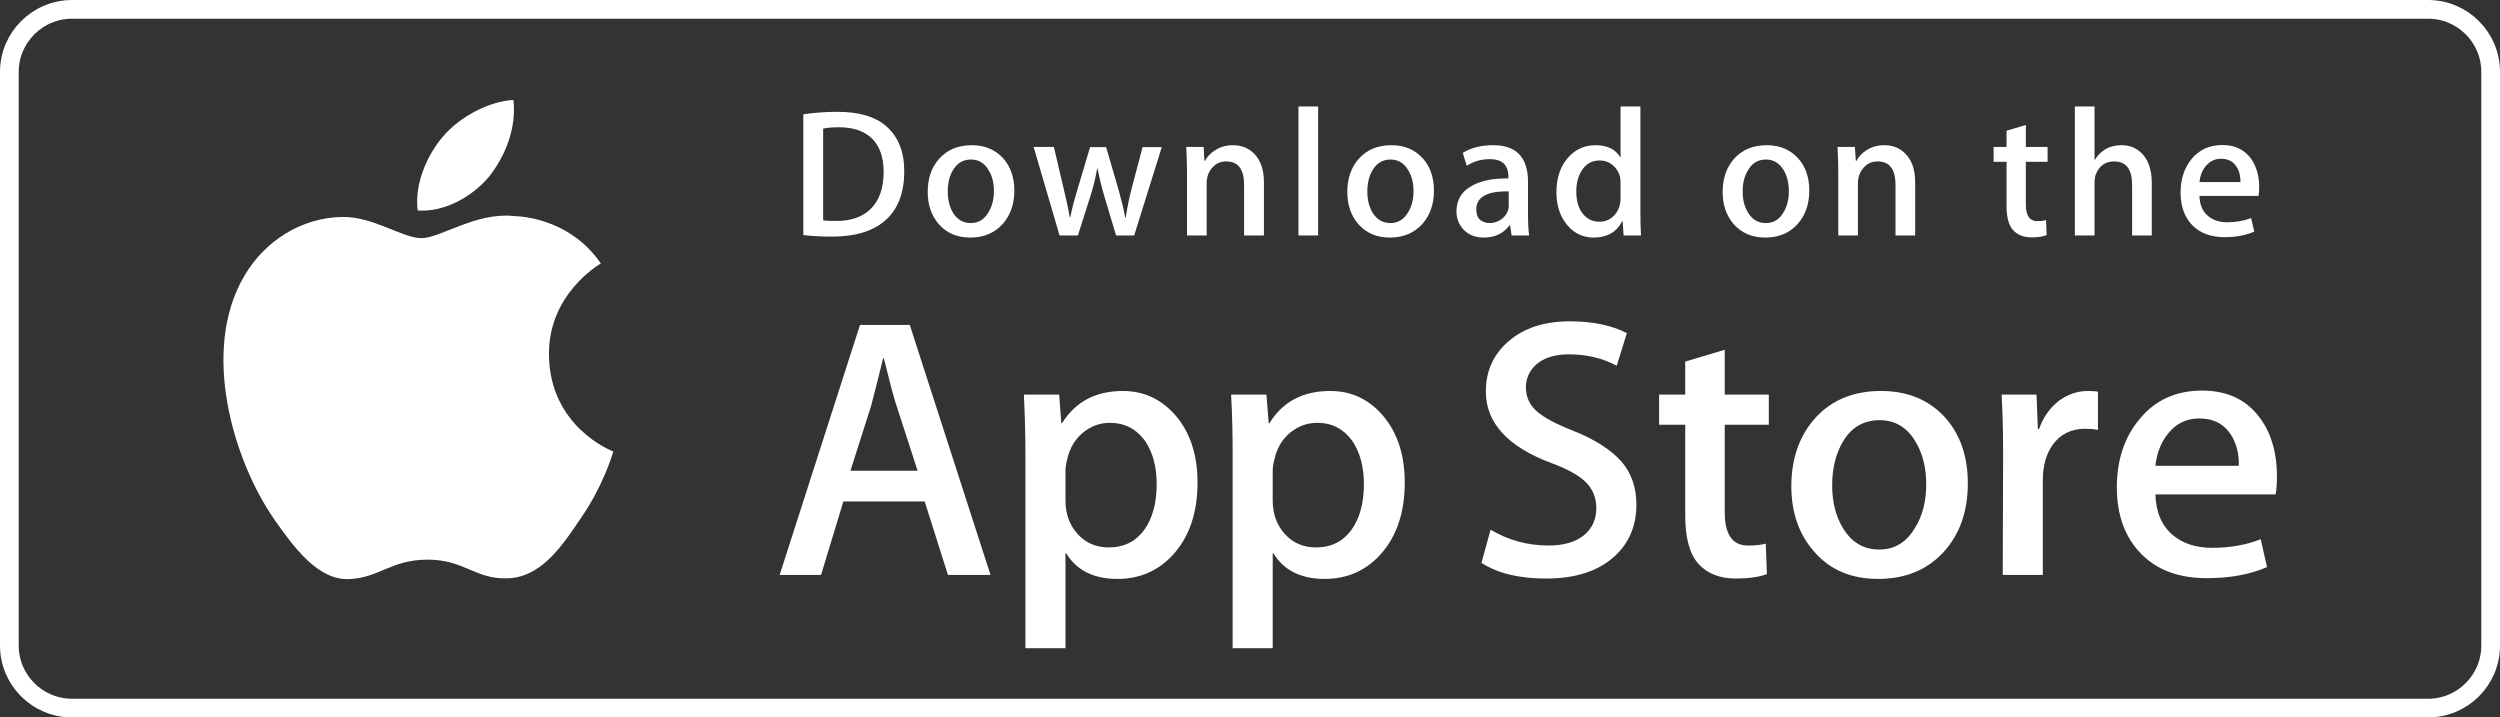 <?xml version="1.0" encoding="utf-8"?>
<svg xmlns="http://www.w3.org/2000/svg" fill="none" height="100%" overflow="visible" preserveAspectRatio="none" style="display: block;" viewBox="0 0 13.102 3.76" width="100%">
<rect x="0" y="0" width="13.102" height="3.76" fill="#333333" stroke="none"/>
<g id="Group">
<path d="M0.378 0.049H12.725C12.906 0.049 13.053 0.196 13.053 0.377V3.383C13.053 3.564 12.906 3.711 12.725 3.711H0.378C0.196 3.711 0.049 3.564 0.049 3.383V0.377C0.049 0.196 0.197 0.049 0.378 0.049Z" id="Vector" stroke="white" stroke-width="0.098"/>
<g id="Group_2">
<g id="Group_3">
<path d="M2.877 1.859C2.874 1.542 3.137 1.388 3.149 1.381C3 1.164 2.77 1.134 2.689 1.132C2.495 1.112 2.307 1.248 2.209 1.248C2.108 1.248 1.956 1.134 1.793 1.137C1.582 1.14 1.385 1.262 1.277 1.452C1.054 1.838 1.22 2.405 1.434 2.717C1.541 2.87 1.666 3.041 1.829 3.035C1.989 3.028 2.049 2.933 2.242 2.933C2.433 2.933 2.489 3.035 2.656 3.031C2.828 3.028 2.936 2.877 3.039 2.723C3.162 2.548 3.212 2.375 3.214 2.366C3.21 2.365 2.88 2.239 2.877 1.859Z" fill="white" id="Vector_2"/>
<path d="M2.562 0.927C2.648 0.819 2.707 0.673 2.691 0.524C2.566 0.53 2.411 0.61 2.321 0.716C2.242 0.808 2.171 0.96 2.189 1.103C2.329 1.113 2.473 1.032 2.562 0.927Z" fill="white" id="Vector_3"/>
</g>
</g>
<g id="Group_4">
<path d="M5.191 3.013H4.968L4.846 2.628H4.42L4.303 3.013H4.086L4.507 1.703H4.768L5.191 3.013ZM4.809 2.467L4.698 2.125C4.686 2.09 4.664 2.007 4.632 1.878H4.628C4.615 1.934 4.594 2.016 4.566 2.125L4.457 2.467H4.809Z" fill="white" id="Vector_4"/>
<path d="M6.276 2.529C6.276 2.689 6.232 2.816 6.145 2.91C6.068 2.993 5.971 3.034 5.856 3.034C5.732 3.034 5.642 2.989 5.588 2.9H5.584V3.397H5.374V2.379C5.374 2.278 5.371 2.175 5.366 2.068H5.551L5.562 2.218H5.566C5.636 2.105 5.743 2.049 5.885 2.049C5.996 2.049 6.089 2.093 6.164 2.181C6.238 2.269 6.276 2.385 6.276 2.529ZM6.062 2.537C6.062 2.445 6.041 2.369 6 2.309C5.954 2.247 5.893 2.216 5.817 2.216C5.765 2.216 5.718 2.233 5.676 2.267C5.634 2.302 5.607 2.347 5.594 2.403C5.587 2.428 5.584 2.45 5.584 2.466V2.624C5.584 2.693 5.605 2.751 5.647 2.798C5.689 2.845 5.744 2.869 5.811 2.869C5.89 2.869 5.952 2.838 5.996 2.778C6.04 2.717 6.062 2.636 6.062 2.537Z" fill="white" id="Vector_5"/>
<path d="M7.362 2.529C7.362 2.689 7.318 2.816 7.231 2.91C7.154 2.993 7.057 3.034 6.942 3.034C6.818 3.034 6.728 2.989 6.674 2.9H6.67V3.397H6.46V2.379C6.46 2.278 6.458 2.175 6.452 2.068H6.637L6.649 2.218H6.653C6.722 2.105 6.829 2.049 6.971 2.049C7.083 2.049 7.176 2.093 7.25 2.181C7.324 2.269 7.362 2.385 7.362 2.529ZM7.148 2.537C7.148 2.445 7.127 2.369 7.086 2.309C7.04 2.247 6.98 2.216 6.903 2.216C6.851 2.216 6.804 2.233 6.762 2.267C6.72 2.302 6.693 2.347 6.68 2.403C6.673 2.428 6.67 2.45 6.67 2.466V2.624C6.67 2.693 6.691 2.751 6.733 2.798C6.775 2.845 6.83 2.869 6.897 2.869C6.976 2.869 7.038 2.838 7.082 2.778C7.126 2.717 7.148 2.636 7.148 2.537Z" fill="white" id="Vector_6"/>
<path d="M8.576 2.645C8.576 2.757 8.537 2.847 8.46 2.917C8.374 2.994 8.256 3.032 8.103 3.032C7.962 3.032 7.849 3.005 7.764 2.95L7.812 2.776C7.904 2.831 8.005 2.859 8.116 2.859C8.195 2.859 8.256 2.841 8.3 2.806C8.344 2.77 8.366 2.722 8.366 2.663C8.366 2.609 8.348 2.565 8.312 2.528C8.276 2.492 8.215 2.458 8.131 2.427C7.902 2.342 7.787 2.216 7.787 2.052C7.787 1.944 7.827 1.856 7.908 1.787C7.988 1.718 8.095 1.684 8.228 1.684C8.348 1.684 8.447 1.705 8.526 1.746L8.473 1.917C8.399 1.877 8.316 1.857 8.223 1.857C8.149 1.857 8.091 1.875 8.05 1.911C8.015 1.944 7.997 1.983 7.997 2.03C7.997 2.082 8.017 2.124 8.057 2.158C8.092 2.189 8.156 2.223 8.248 2.259C8.361 2.304 8.443 2.358 8.497 2.418C8.55 2.479 8.576 2.555 8.576 2.645Z" fill="white" id="Vector_7"/>
<path d="M9.27 2.226H9.039V2.684C9.039 2.801 9.079 2.859 9.161 2.859C9.198 2.859 9.23 2.856 9.254 2.849L9.26 3.009C9.219 3.024 9.164 3.032 9.097 3.032C9.014 3.032 8.949 3.007 8.902 2.956C8.856 2.906 8.832 2.821 8.832 2.702V2.226H8.695V2.068H8.832V1.895L9.039 1.833V2.068H9.27V2.226Z" fill="white" id="Vector_8"/>
<path d="M10.313 2.533C10.313 2.678 10.272 2.797 10.189 2.89C10.102 2.986 9.987 3.034 9.843 3.034C9.704 3.034 9.594 2.988 9.512 2.896C9.429 2.804 9.388 2.688 9.388 2.548C9.388 2.402 9.431 2.282 9.515 2.189C9.6 2.096 9.715 2.049 9.858 2.049C9.997 2.049 10.108 2.095 10.193 2.187C10.273 2.276 10.313 2.391 10.313 2.533ZM10.095 2.539C10.095 2.452 10.077 2.378 10.039 2.315C9.995 2.24 9.932 2.202 9.851 2.202C9.767 2.202 9.702 2.24 9.658 2.315C9.621 2.378 9.602 2.454 9.602 2.543C9.602 2.631 9.621 2.705 9.658 2.767C9.704 2.843 9.767 2.88 9.849 2.88C9.929 2.88 9.992 2.842 10.037 2.765C10.076 2.702 10.095 2.626 10.095 2.539Z" fill="white" id="Vector_9"/>
<path d="M10.995 2.253C10.974 2.249 10.952 2.247 10.929 2.247C10.855 2.247 10.798 2.275 10.758 2.331C10.723 2.38 10.706 2.442 10.706 2.517V3.013H10.496L10.498 2.366C10.498 2.257 10.495 2.158 10.49 2.068H10.673L10.68 2.249H10.686C10.708 2.187 10.743 2.137 10.791 2.1C10.838 2.066 10.888 2.049 10.943 2.049C10.962 2.049 10.98 2.05 10.995 2.053V2.253Z" fill="white" id="Vector_10"/>
<path d="M11.933 2.496C11.933 2.533 11.931 2.565 11.926 2.591H11.296C11.299 2.684 11.329 2.756 11.388 2.805C11.441 2.849 11.509 2.871 11.594 2.871C11.687 2.871 11.772 2.856 11.848 2.826L11.881 2.972C11.792 3.011 11.686 3.03 11.565 3.03C11.418 3.03 11.303 2.987 11.22 2.901C11.136 2.815 11.094 2.699 11.094 2.554C11.094 2.412 11.133 2.293 11.211 2.199C11.292 2.098 11.402 2.047 11.541 2.047C11.677 2.047 11.78 2.098 11.85 2.199C11.906 2.279 11.933 2.378 11.933 2.496ZM11.733 2.441C11.735 2.379 11.721 2.325 11.693 2.28C11.656 2.222 11.601 2.193 11.525 2.193C11.457 2.193 11.401 2.221 11.358 2.278C11.323 2.323 11.303 2.378 11.296 2.441L11.733 2.441Z" fill="white" id="Vector_11"/>
</g>
<g id="Group_5">
<g id="Group_6">
<path d="M4.739 0.897C4.739 1.013 4.705 1.1 4.635 1.159C4.571 1.213 4.48 1.24 4.361 1.24C4.303 1.24 4.252 1.237 4.21 1.232V0.599C4.265 0.591 4.324 0.586 4.388 0.586C4.501 0.586 4.586 0.611 4.643 0.66C4.707 0.715 4.739 0.794 4.739 0.897ZM4.631 0.9C4.631 0.825 4.611 0.768 4.571 0.727C4.531 0.687 4.473 0.667 4.397 0.667C4.364 0.667 4.337 0.669 4.314 0.674V1.155C4.326 1.157 4.349 1.158 4.383 1.158C4.462 1.158 4.523 1.136 4.566 1.092C4.609 1.048 4.631 0.984 4.631 0.9Z" fill="white" id="Vector_12"/>
<path d="M5.316 0.999C5.316 1.07 5.295 1.128 5.255 1.174C5.212 1.221 5.155 1.245 5.085 1.245C5.017 1.245 4.962 1.222 4.922 1.177C4.882 1.132 4.862 1.075 4.862 1.006C4.862 0.934 4.882 0.875 4.924 0.83C4.966 0.784 5.022 0.761 5.092 0.761C5.161 0.761 5.215 0.784 5.257 0.829C5.296 0.873 5.316 0.929 5.316 0.999ZM5.209 1.002C5.209 0.959 5.2 0.922 5.181 0.892C5.16 0.855 5.129 0.836 5.089 0.836C5.047 0.836 5.016 0.855 4.994 0.892C4.976 0.922 4.967 0.96 4.967 1.004C4.967 1.047 4.976 1.083 4.994 1.114C5.016 1.151 5.048 1.169 5.088 1.169C5.127 1.169 5.158 1.151 5.18 1.113C5.199 1.082 5.209 1.045 5.209 1.002Z" fill="white" id="Vector_13"/>
<path d="M6.089 0.77L5.944 1.234H5.849L5.789 1.033C5.774 0.983 5.762 0.933 5.752 0.883H5.75C5.741 0.934 5.729 0.984 5.713 1.033L5.649 1.234H5.553L5.417 0.77H5.523L5.575 0.991C5.588 1.043 5.598 1.093 5.607 1.14H5.609C5.616 1.101 5.629 1.052 5.647 0.992L5.713 0.771H5.797L5.86 0.987C5.875 1.04 5.888 1.091 5.897 1.14H5.9C5.907 1.092 5.917 1.041 5.931 0.987L5.988 0.771H6.089V0.77Z" fill="white" id="Vector_14"/>
<path d="M6.624 1.234H6.52V0.969C6.52 0.887 6.489 0.846 6.427 0.846C6.396 0.846 6.372 0.857 6.352 0.88C6.333 0.902 6.324 0.929 6.324 0.959V1.234H6.221V0.903C6.221 0.862 6.219 0.818 6.217 0.77H6.308L6.312 0.843H6.315C6.327 0.82 6.345 0.802 6.369 0.787C6.397 0.769 6.428 0.761 6.462 0.761C6.505 0.761 6.542 0.775 6.57 0.803C6.606 0.837 6.624 0.888 6.624 0.956V1.234Z" fill="white" id="Vector_15"/>
<path d="M6.908 1.234H6.805V0.558H6.908V1.234Z" fill="white" id="Vector_16"/>
<path d="M7.515 0.999C7.515 1.07 7.495 1.128 7.454 1.174C7.411 1.221 7.355 1.245 7.284 1.245C7.216 1.245 7.162 1.222 7.121 1.177C7.081 1.132 7.061 1.075 7.061 1.006C7.061 0.934 7.082 0.875 7.123 0.83C7.165 0.784 7.221 0.761 7.292 0.761C7.36 0.761 7.414 0.784 7.456 0.829C7.495 0.873 7.515 0.929 7.515 0.999ZM7.408 1.002C7.408 0.959 7.399 0.922 7.38 0.892C7.359 0.855 7.328 0.836 7.288 0.836C7.247 0.836 7.215 0.855 7.193 0.892C7.175 0.922 7.166 0.96 7.166 1.004C7.166 1.047 7.175 1.083 7.193 1.114C7.216 1.151 7.247 1.169 7.287 1.169C7.326 1.169 7.357 1.151 7.379 1.113C7.399 1.082 7.408 1.045 7.408 1.002Z" fill="white" id="Vector_17"/>
<path d="M8.014 1.234H7.922L7.914 1.181H7.911C7.879 1.224 7.834 1.245 7.776 1.245C7.732 1.245 7.696 1.231 7.67 1.203C7.646 1.177 7.633 1.146 7.633 1.108C7.633 1.052 7.657 1.008 7.705 0.979C7.752 0.949 7.819 0.934 7.905 0.935V0.926C7.905 0.865 7.873 0.834 7.808 0.834C7.763 0.834 7.722 0.846 7.687 0.869L7.666 0.801C7.71 0.774 7.763 0.761 7.826 0.761C7.947 0.761 8.008 0.825 8.008 0.953V1.124C8.008 1.17 8.01 1.207 8.014 1.234ZM7.907 1.075V1.003C7.793 1.001 7.737 1.033 7.737 1.097C7.737 1.121 7.743 1.139 7.756 1.151C7.77 1.163 7.787 1.169 7.807 1.169C7.829 1.169 7.851 1.162 7.87 1.148C7.889 1.134 7.901 1.115 7.906 1.093C7.907 1.088 7.907 1.082 7.907 1.075Z" fill="white" id="Vector_18"/>
<path d="M8.6 1.234H8.509L8.504 1.16H8.501C8.472 1.217 8.422 1.245 8.352 1.245C8.296 1.245 8.25 1.223 8.213 1.179C8.176 1.135 8.157 1.078 8.157 1.008C8.157 0.933 8.177 0.872 8.218 0.826C8.256 0.783 8.304 0.761 8.361 0.761C8.423 0.761 8.467 0.782 8.491 0.824H8.493V0.558H8.597V1.109C8.597 1.155 8.598 1.196 8.6 1.234ZM8.493 1.039V0.961C8.493 0.948 8.492 0.937 8.491 0.929C8.485 0.904 8.472 0.883 8.453 0.866C8.434 0.85 8.411 0.841 8.384 0.841C8.346 0.841 8.316 0.856 8.294 0.887C8.272 0.918 8.261 0.957 8.261 1.004C8.261 1.05 8.271 1.087 8.292 1.116C8.315 1.147 8.345 1.162 8.382 1.162C8.416 1.162 8.443 1.149 8.464 1.124C8.484 1.1 8.493 1.072 8.493 1.039Z" fill="white" id="Vector_19"/>
<path d="M9.482 0.999C9.482 1.07 9.462 1.128 9.421 1.174C9.379 1.221 9.322 1.245 9.251 1.245C9.183 1.245 9.129 1.222 9.088 1.177C9.048 1.132 9.028 1.075 9.028 1.006C9.028 0.934 9.049 0.875 9.09 0.83C9.132 0.784 9.188 0.761 9.259 0.761C9.327 0.761 9.382 0.784 9.423 0.829C9.463 0.873 9.482 0.929 9.482 0.999ZM9.375 1.002C9.375 0.959 9.366 0.922 9.348 0.892C9.326 0.855 9.295 0.836 9.255 0.836C9.214 0.836 9.182 0.855 9.161 0.892C9.142 0.922 9.133 0.96 9.133 1.004C9.133 1.047 9.142 1.083 9.161 1.114C9.183 1.151 9.214 1.169 9.254 1.169C9.294 1.169 9.325 1.151 9.347 1.113C9.366 1.082 9.375 1.045 9.375 1.002Z" fill="white" id="Vector_20"/>
<path d="M10.037 1.234H9.934V0.969C9.934 0.887 9.903 0.846 9.84 0.846C9.81 0.846 9.785 0.857 9.766 0.88C9.747 0.902 9.737 0.929 9.737 0.959V1.234H9.634V0.903C9.634 0.862 9.633 0.818 9.63 0.77H9.721L9.726 0.843H9.729C9.741 0.82 9.759 0.802 9.782 0.787C9.81 0.769 9.841 0.761 9.876 0.761C9.919 0.761 9.955 0.775 9.983 0.803C10.019 0.837 10.037 0.888 10.037 0.956V1.234Z" fill="white" id="Vector_21"/>
<path d="M10.731 0.848H10.617V1.073C10.617 1.13 10.637 1.159 10.678 1.159C10.696 1.159 10.711 1.157 10.723 1.154L10.726 1.232C10.706 1.24 10.679 1.244 10.646 1.244C10.605 1.244 10.574 1.231 10.551 1.207C10.528 1.182 10.516 1.14 10.516 1.082V0.848H10.448V0.77H10.516V0.685L10.617 0.655V0.77H10.731L10.731 0.848Z" fill="white" id="Vector_22"/>
<path d="M11.277 1.234H11.174V0.971C11.174 0.887 11.143 0.846 11.08 0.846C11.032 0.846 11 0.87 10.982 0.918C10.979 0.928 10.977 0.941 10.977 0.955V1.234H10.874V0.558H10.977V0.837H10.979C11.011 0.786 11.058 0.761 11.118 0.761C11.161 0.761 11.196 0.775 11.224 0.803C11.259 0.838 11.277 0.89 11.277 0.958V1.234Z" fill="white" id="Vector_23"/>
<path d="M11.84 0.98C11.84 0.999 11.839 1.014 11.836 1.027H11.527C11.528 1.073 11.543 1.108 11.572 1.132C11.598 1.154 11.632 1.165 11.673 1.165C11.719 1.165 11.76 1.157 11.798 1.143L11.814 1.214C11.77 1.233 11.718 1.243 11.659 1.243C11.587 1.243 11.53 1.222 11.489 1.18C11.448 1.137 11.428 1.08 11.428 1.009C11.428 0.939 11.447 0.881 11.485 0.834C11.525 0.785 11.579 0.76 11.647 0.76C11.714 0.76 11.764 0.785 11.799 0.834C11.826 0.874 11.84 0.923 11.84 0.98ZM11.742 0.954C11.742 0.923 11.736 0.897 11.722 0.875C11.704 0.846 11.677 0.832 11.64 0.832C11.606 0.832 11.579 0.846 11.557 0.874C11.54 0.896 11.53 0.923 11.527 0.954H11.742Z" fill="white" id="Vector_24"/>
</g>
</g>
</g>
</svg>
